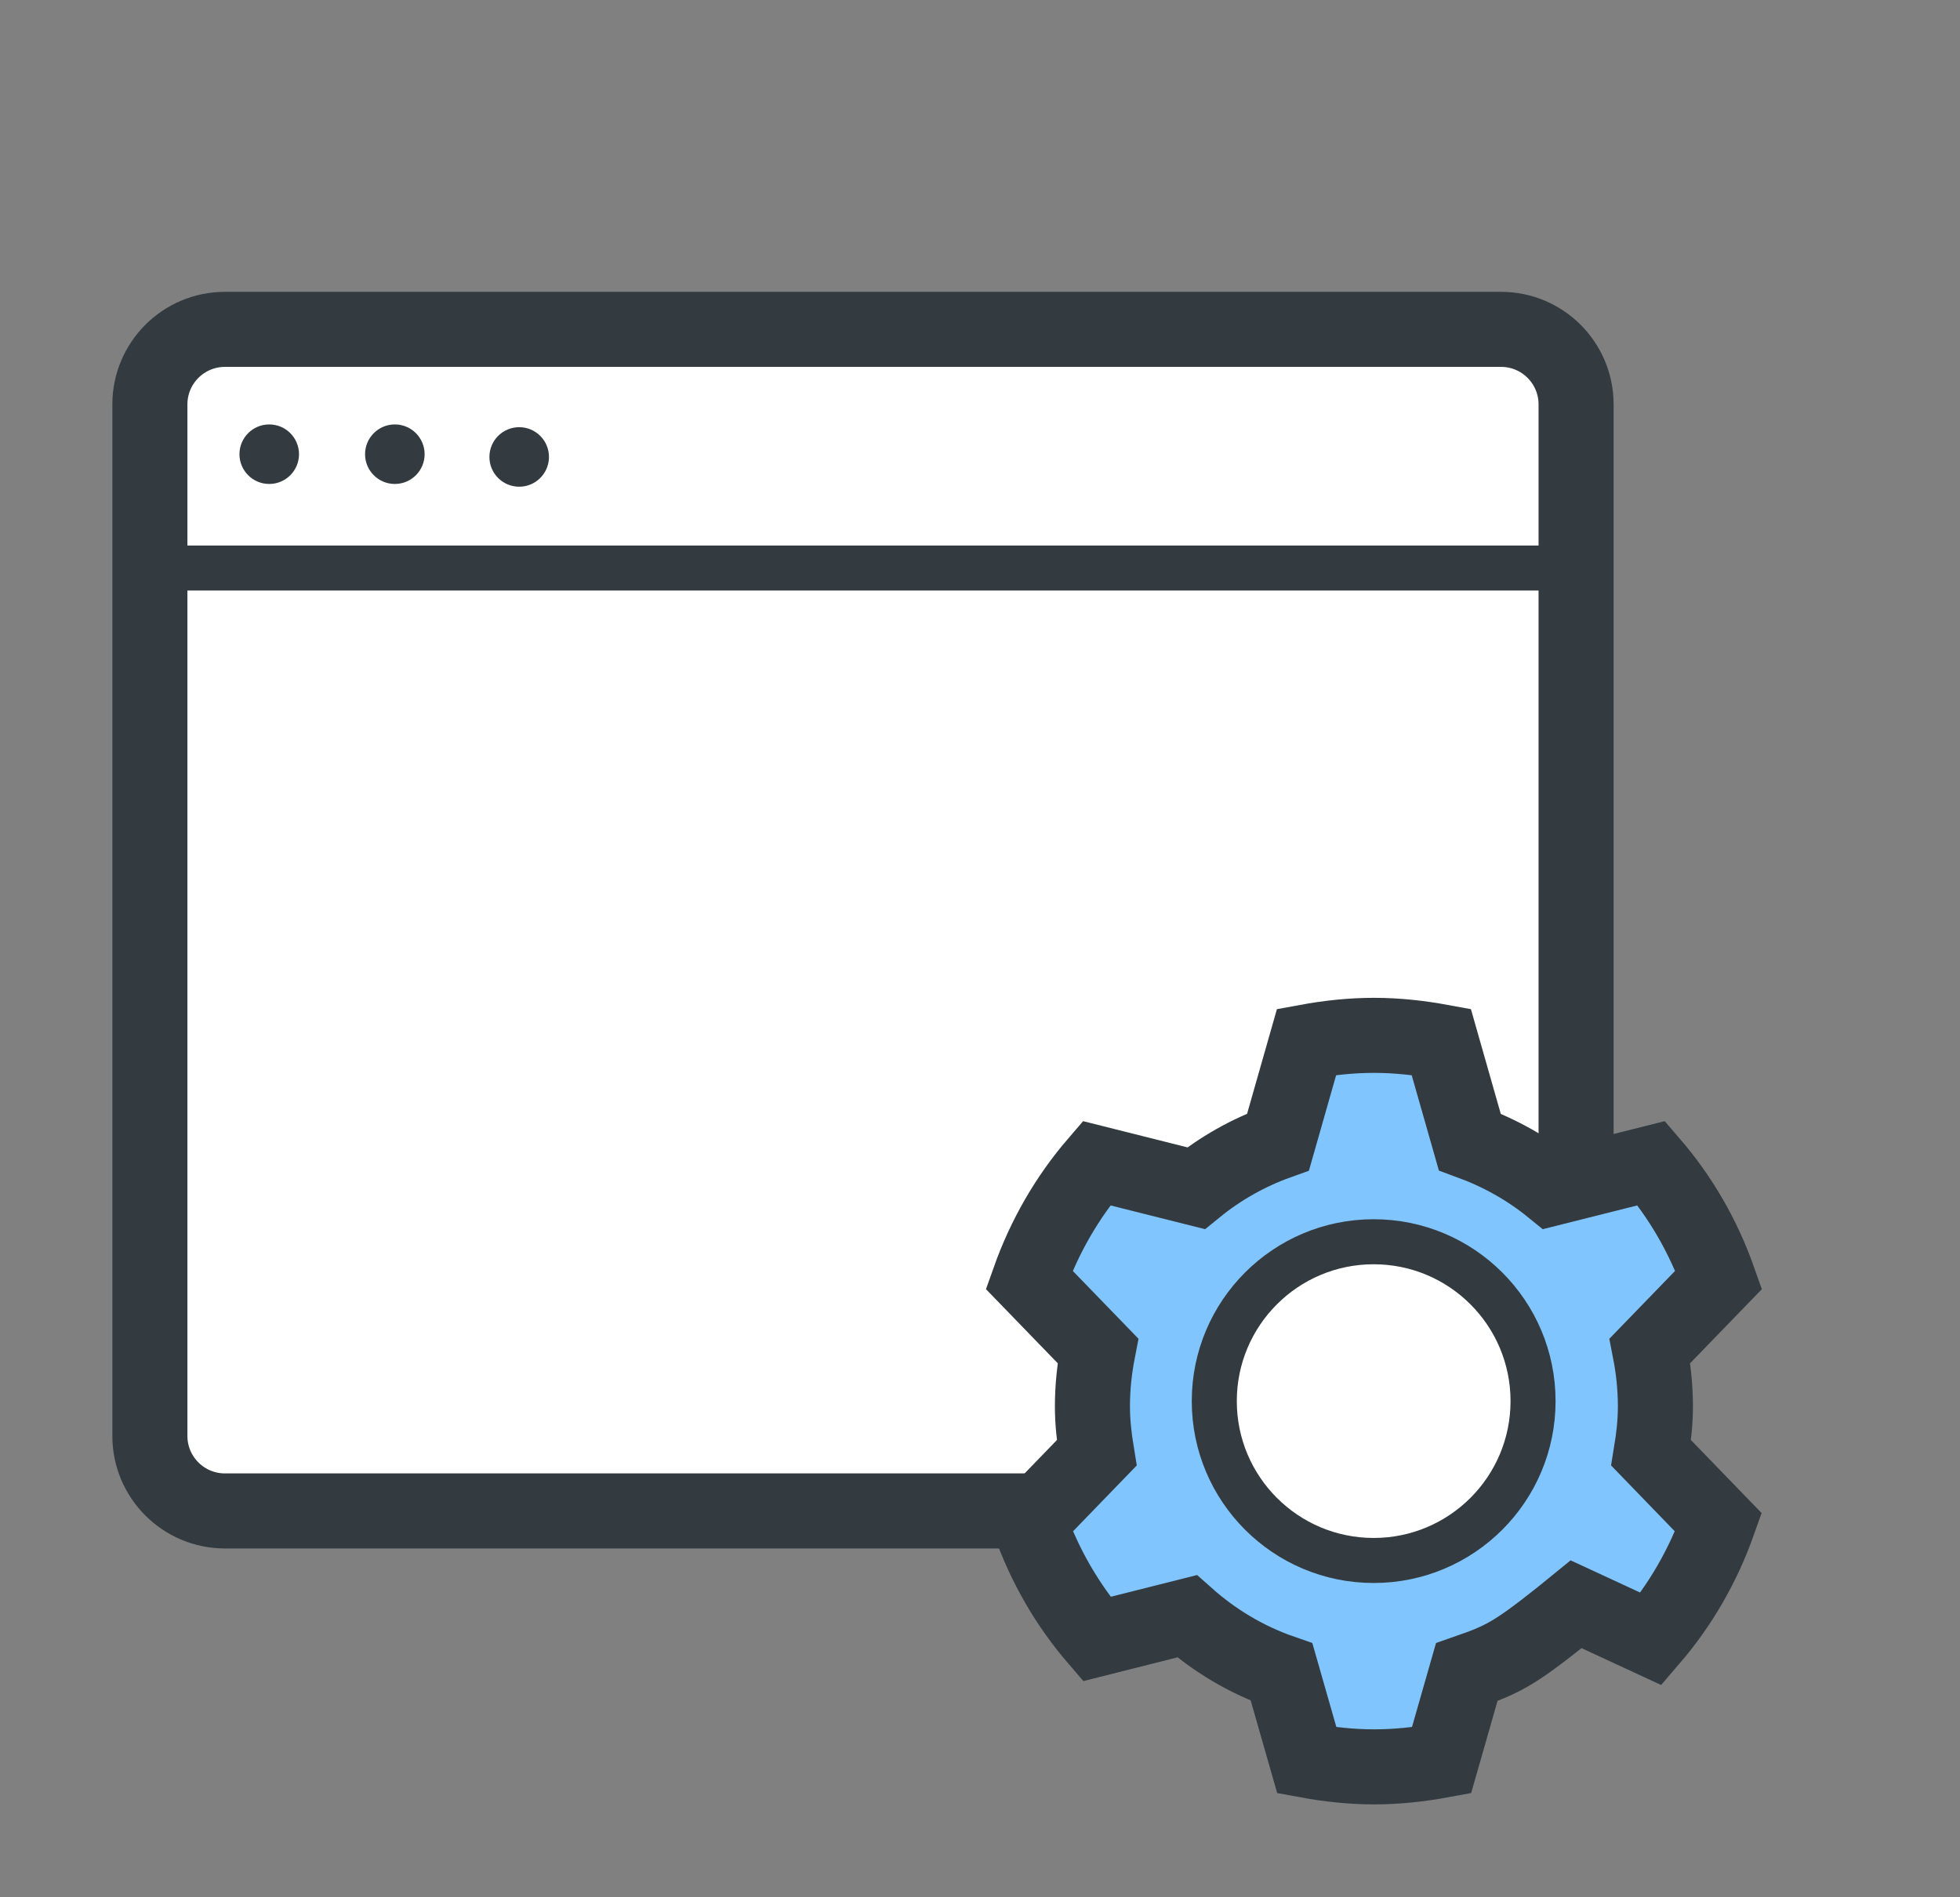 <?xml version="1.0" encoding="UTF-8"?> <svg xmlns="http://www.w3.org/2000/svg" width="94" height="91" viewBox="0 0 94 91" fill="none"><rect x="0" y="0" width="94" height="91" fill="#808080" stroke="none"/><g clip-path="url(#clip0_1780_37555)"><path d="M71.989 15.798H10.789C8.8 15.798 7.188 17.41 7.188 19.398V68.874C7.188 70.862 8.8 72.474 10.789 72.474H71.989C73.977 72.474 75.588 70.862 75.588 68.874V19.398C75.588 17.41 73.977 15.798 71.989 15.798Z" fill="white" stroke="#333B40" stroke-width="3.6" stroke-linecap="round" stroke-linejoin="round"></path><path d="M8.677 27.246H73.921" stroke="#333B40" stroke-width="2.16" stroke-linecap="round" stroke-linejoin="round"></path><path d="M12.912 23.214C13.701 23.214 14.34 22.575 14.34 21.786C14.34 20.998 13.701 20.358 12.912 20.358C12.124 20.358 11.484 20.998 11.484 21.786C11.484 22.575 12.124 23.214 12.912 23.214Z" fill="#333B40"></path><path d="M18.936 23.214C19.725 23.214 20.364 22.575 20.364 21.786C20.364 20.998 19.725 20.358 18.936 20.358C18.148 20.358 17.508 20.998 17.508 21.786C17.508 22.575 18.148 23.214 18.936 23.214Z" fill="#333B40"></path><path d="M24.9 23.346C25.689 23.346 26.328 22.707 26.328 21.918C26.328 21.13 25.689 20.49 24.9 20.49C24.111 20.49 23.472 21.13 23.472 21.918C23.472 22.707 24.111 23.346 24.9 23.346Z" fill="#333B40"></path><path d="M75.588 76.95L79.188 78.618C80.592 76.986 81.684 75.09 82.416 73.026L79.188 69.69C79.308 68.958 79.392 68.226 79.392 67.458C79.392 66.546 79.296 65.658 79.128 64.794L82.428 61.386C81.696 59.31 80.605 57.426 79.2 55.794L74.424 56.994C73.26 56.046 71.928 55.302 70.488 54.774L69.12 49.974C68.076 49.782 66.996 49.662 65.892 49.662C64.788 49.662 63.708 49.782 62.664 49.974L61.296 54.774C59.856 55.29 58.524 56.046 57.36 56.994L52.584 55.794C51.18 57.426 50.088 59.322 49.356 61.386L52.656 64.794C52.488 65.658 52.392 66.546 52.392 67.458C52.392 68.214 52.476 68.958 52.596 69.69L49.368 73.026C50.1 75.102 51.192 76.986 52.596 78.618L56.928 77.526C58.236 78.69 59.772 79.614 61.464 80.202L62.676 84.438C63.72 84.63 64.8 84.75 65.904 84.75C67.008 84.75 68.088 84.63 69.132 84.438L70.344 80.202C72.036 79.614 72.588 79.35 74.88 77.526L75.588 76.95Z" fill="#81C5FF" stroke="#333B40" stroke-width="3.6" stroke-miterlimit="10" stroke-linecap="round"></path><path d="M65.88 74.85C70.102 74.85 73.524 71.428 73.524 67.206C73.524 62.984 70.102 59.562 65.88 59.562C61.659 59.562 58.236 62.984 58.236 67.206C58.236 71.428 61.659 74.85 65.88 74.85Z" fill="white" stroke="#333B40" stroke-width="2.16" stroke-miterlimit="10" stroke-linecap="round"></path></g><defs><clipPath id="clip0_1780_37555"><rect width="93" height="91" fill="white" transform="translate(0.59 0.326)"></rect></clipPath></defs></svg> 